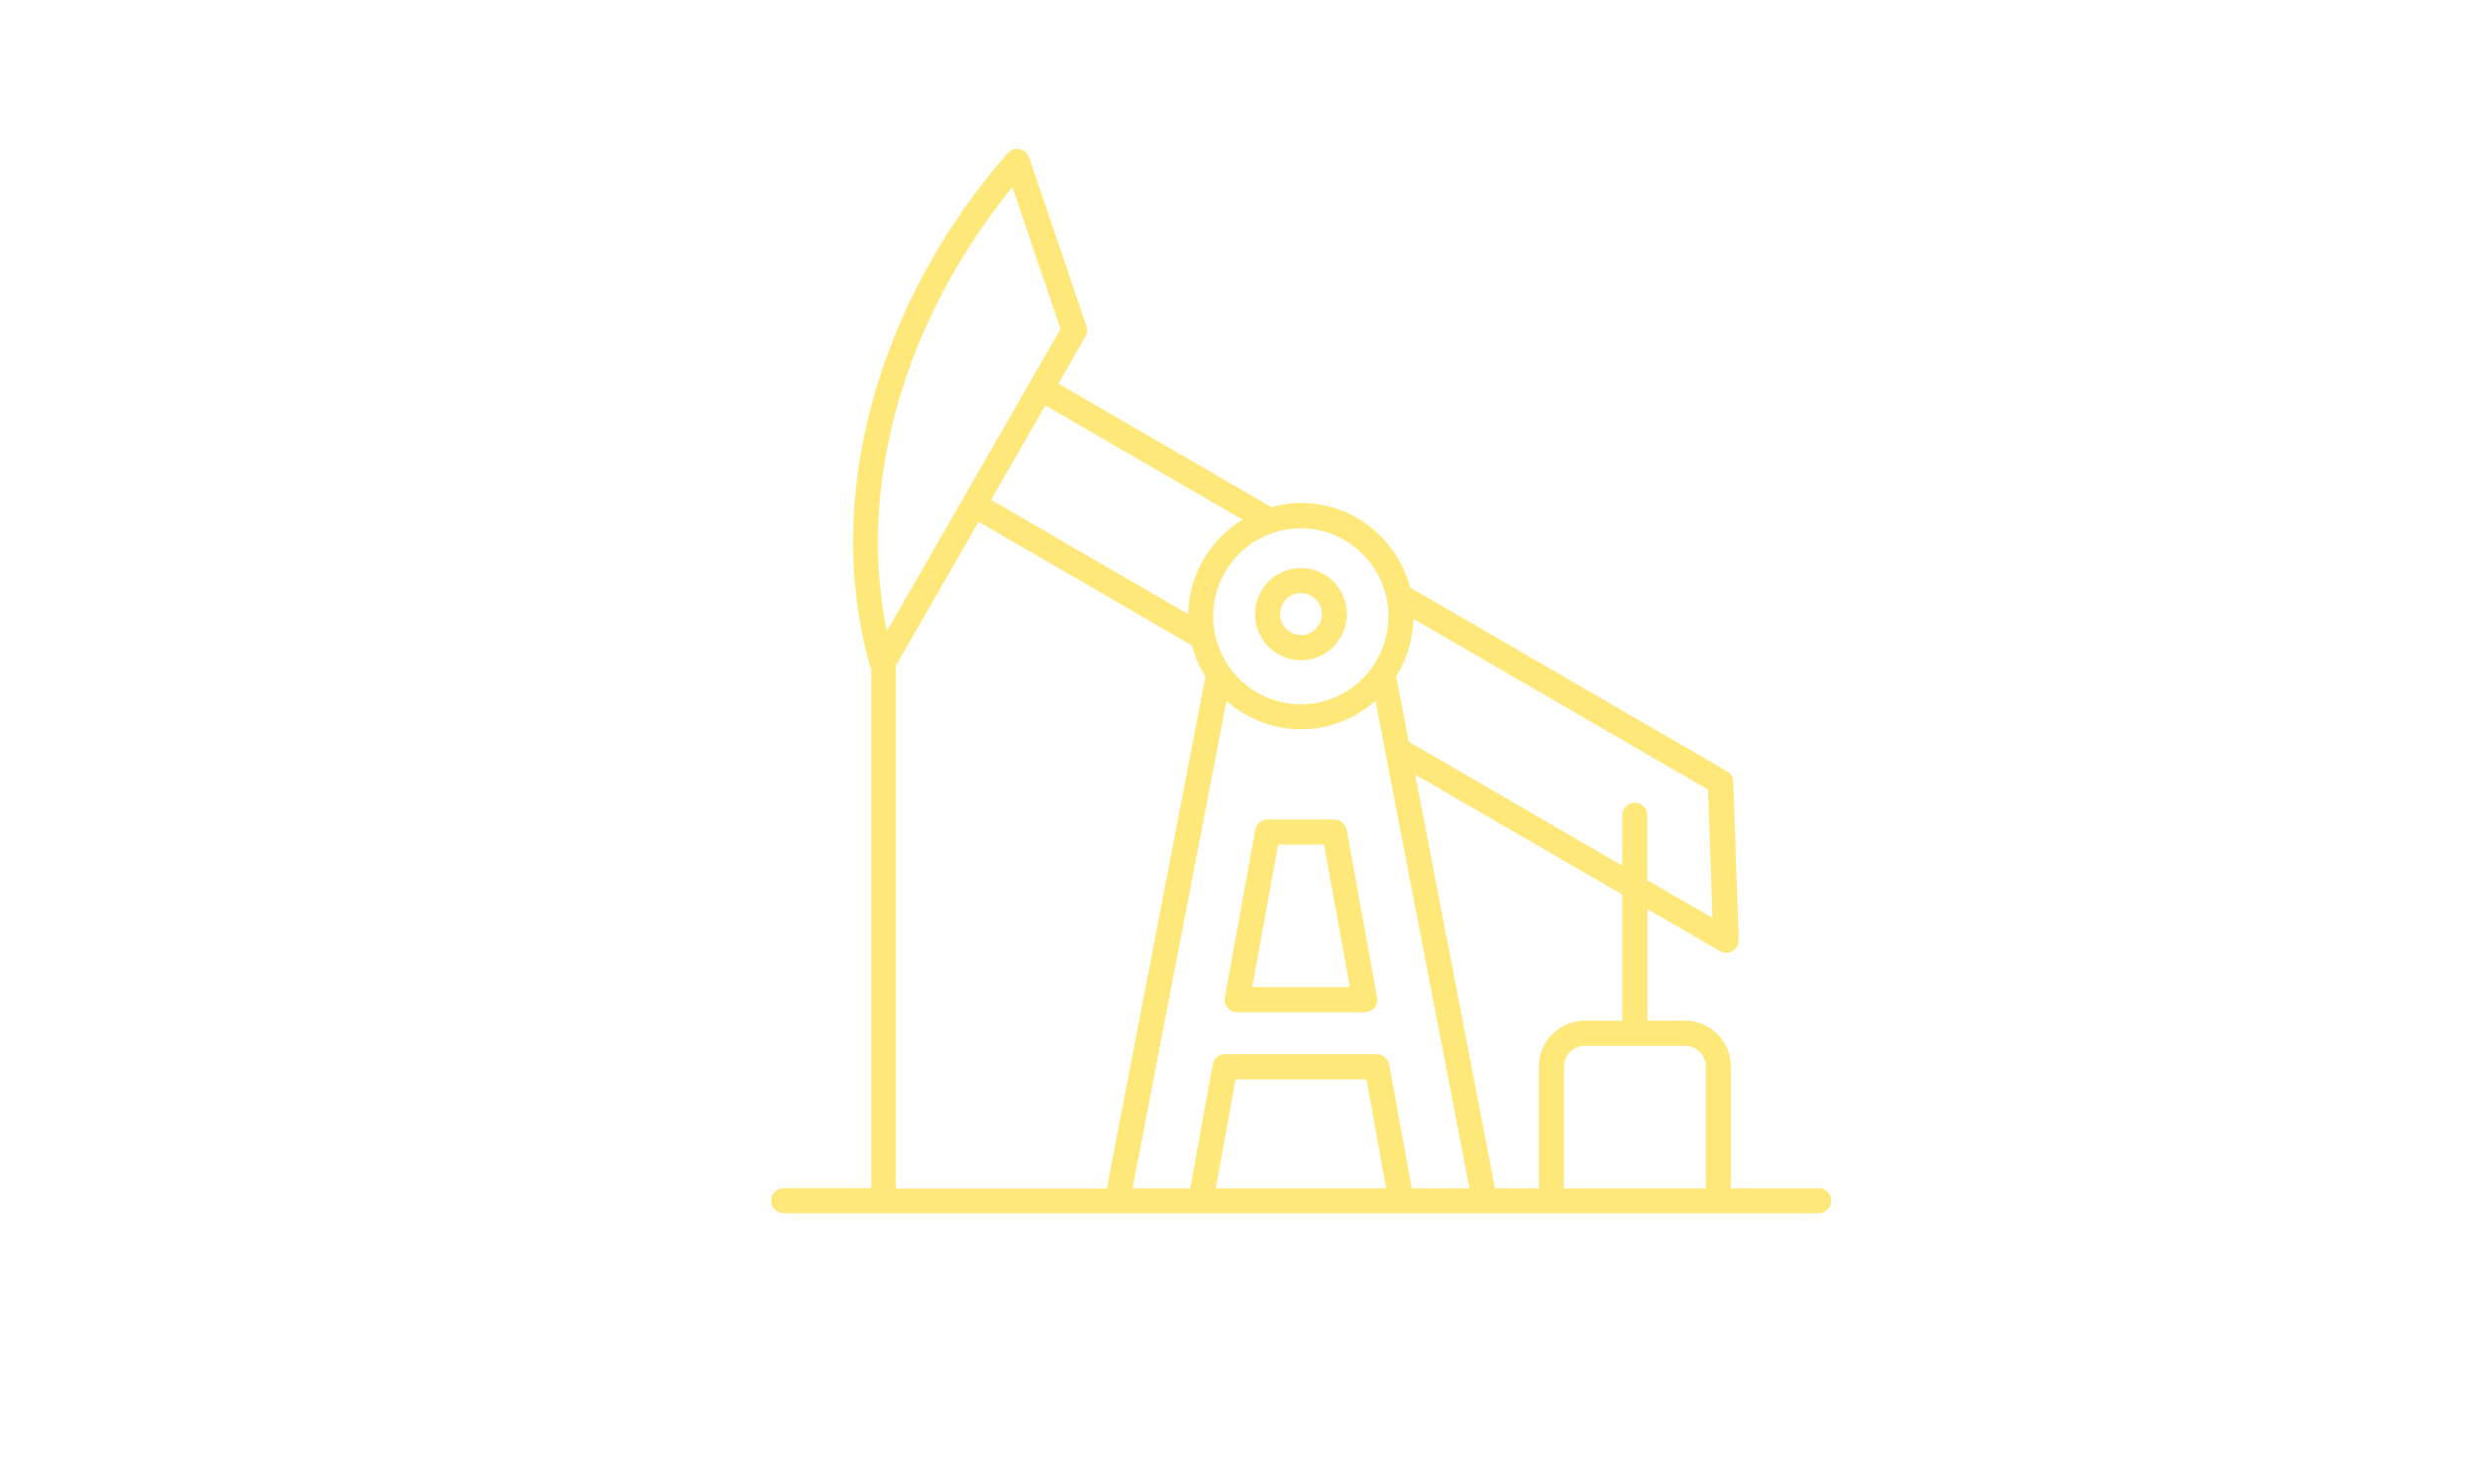 <svg width="257" height="154" viewBox="0 0 257 154" fill="none" xmlns="http://www.w3.org/2000/svg">
<path d="M134.983 68.511C137.616 68.511 139.746 66.372 139.746 63.727C139.746 61.083 137.616 58.944 134.983 58.944C132.349 58.944 130.219 61.083 130.219 63.727C130.219 66.372 132.349 68.511 134.983 68.511ZM134.983 61.553C136.178 61.553 137.148 62.527 137.148 63.727C137.148 64.928 136.178 65.902 134.983 65.902C133.787 65.902 132.817 64.928 132.817 63.727C132.817 62.527 133.787 61.553 134.983 61.553Z" fill="#FFE87A"/>
<path d="M188.683 123.309H179.589V110.697C179.589 108.052 177.458 105.913 174.825 105.913H170.928V94.344L178.446 98.693C178.654 98.815 178.879 98.867 179.104 98.867C179.329 98.867 179.572 98.798 179.78 98.676C180.178 98.432 180.42 97.98 180.403 97.51L179.832 81.106C179.832 80.654 179.572 80.254 179.173 80.027L146.294 60.961C144.978 55.916 140.422 52.194 135 52.194C133.926 52.194 132.904 52.35 131.917 52.629L109.813 39.808L112.619 34.919C112.809 34.589 112.844 34.206 112.723 33.841L106.781 16.341C106.781 16.341 106.746 16.306 106.746 16.271C106.712 16.184 106.66 16.114 106.625 16.045C106.573 15.975 106.539 15.906 106.469 15.836C106.452 15.819 106.435 15.784 106.417 15.767C106.383 15.732 106.331 15.714 106.279 15.68C106.209 15.627 106.123 15.575 106.036 15.54C105.967 15.506 105.898 15.488 105.811 15.488C105.724 15.471 105.638 15.453 105.551 15.453C105.465 15.453 105.395 15.453 105.309 15.488C105.257 15.488 105.187 15.488 105.135 15.506C105.101 15.506 105.083 15.54 105.066 15.54C104.98 15.575 104.928 15.627 104.841 15.662C104.772 15.714 104.702 15.767 104.633 15.819C104.616 15.836 104.581 15.854 104.564 15.871C90.809 31.632 85.353 52.072 90.307 69.225V69.259C90.307 69.259 90.359 69.364 90.394 69.416V123.291H81.299C80.589 123.291 80 123.883 80 124.596C80 125.309 80.589 125.901 81.299 125.901H188.701C189.411 125.901 190 125.309 190 124.596C190 123.883 189.411 123.291 188.701 123.291L188.683 123.309ZM176.991 110.697V123.309H162.266V110.697C162.266 109.496 163.236 108.522 164.431 108.522H174.825C176.02 108.522 176.991 109.496 176.991 110.697ZM168.329 105.913H164.431C161.798 105.913 159.668 108.052 159.668 110.697V123.309H155.112L146.831 80.375L168.329 92.831V105.913ZM144.129 110.47C144.008 109.844 143.471 109.392 142.847 109.392H127.101C126.477 109.392 125.94 109.844 125.819 110.47L123.498 123.309H117.504L127.257 72.721C129.318 74.548 132.02 75.678 134.983 75.678C137.945 75.678 140.647 74.548 142.709 72.721L152.461 123.309H146.468L144.146 110.47H144.129ZM143.817 123.309H126.148L128.192 112.001H141.773L143.817 123.309ZM177.701 95.266L170.91 91.335V84.603C170.91 83.889 170.321 83.298 169.611 83.298C168.901 83.298 168.312 83.889 168.312 84.603V89.821L146.243 77.018C146.243 77.018 146.191 77.018 146.173 77.001L144.909 70.442C144.909 70.442 144.857 70.303 144.822 70.251C145.931 68.494 146.606 66.441 146.641 64.214L177.216 81.941L177.683 95.266H177.701ZM144.06 63.953C144.06 68.981 139.972 73.086 134.965 73.086C129.959 73.086 125.871 68.981 125.871 63.953C125.871 58.926 129.959 54.821 134.965 54.821C139.972 54.821 144.06 58.926 144.06 63.953ZM128.902 53.933C125.594 55.951 123.359 59.587 123.272 63.727L102.831 51.863L108.461 42.069L128.902 53.916V53.933ZM105.032 19.402L110.038 34.137L106.868 39.651L99.939 51.707L92.022 65.484C88.887 50.489 93.737 33.284 105.049 19.402H105.032ZM92.957 69.068L101.532 54.142L123.463 66.859C123.463 66.859 123.602 66.893 123.654 66.911C123.965 68.111 124.45 69.242 125.109 70.268C125.091 70.338 125.039 70.39 125.022 70.46L114.836 123.326H92.957V69.068Z" fill="#FFE87A"/>
<path d="M138.447 85.037H131.518C130.895 85.037 130.358 85.49 130.236 86.116L127.084 103.512C127.014 103.895 127.118 104.277 127.361 104.573C127.603 104.869 127.967 105.043 128.365 105.043H141.6C141.981 105.043 142.345 104.869 142.605 104.573C142.865 104.277 142.951 103.877 142.882 103.512L139.729 86.116C139.608 85.49 139.071 85.037 138.447 85.037ZM129.925 102.433L132.61 87.647H137.373L140.058 102.433H129.942H129.925Z" fill="#FFE87A"/>
</svg>
